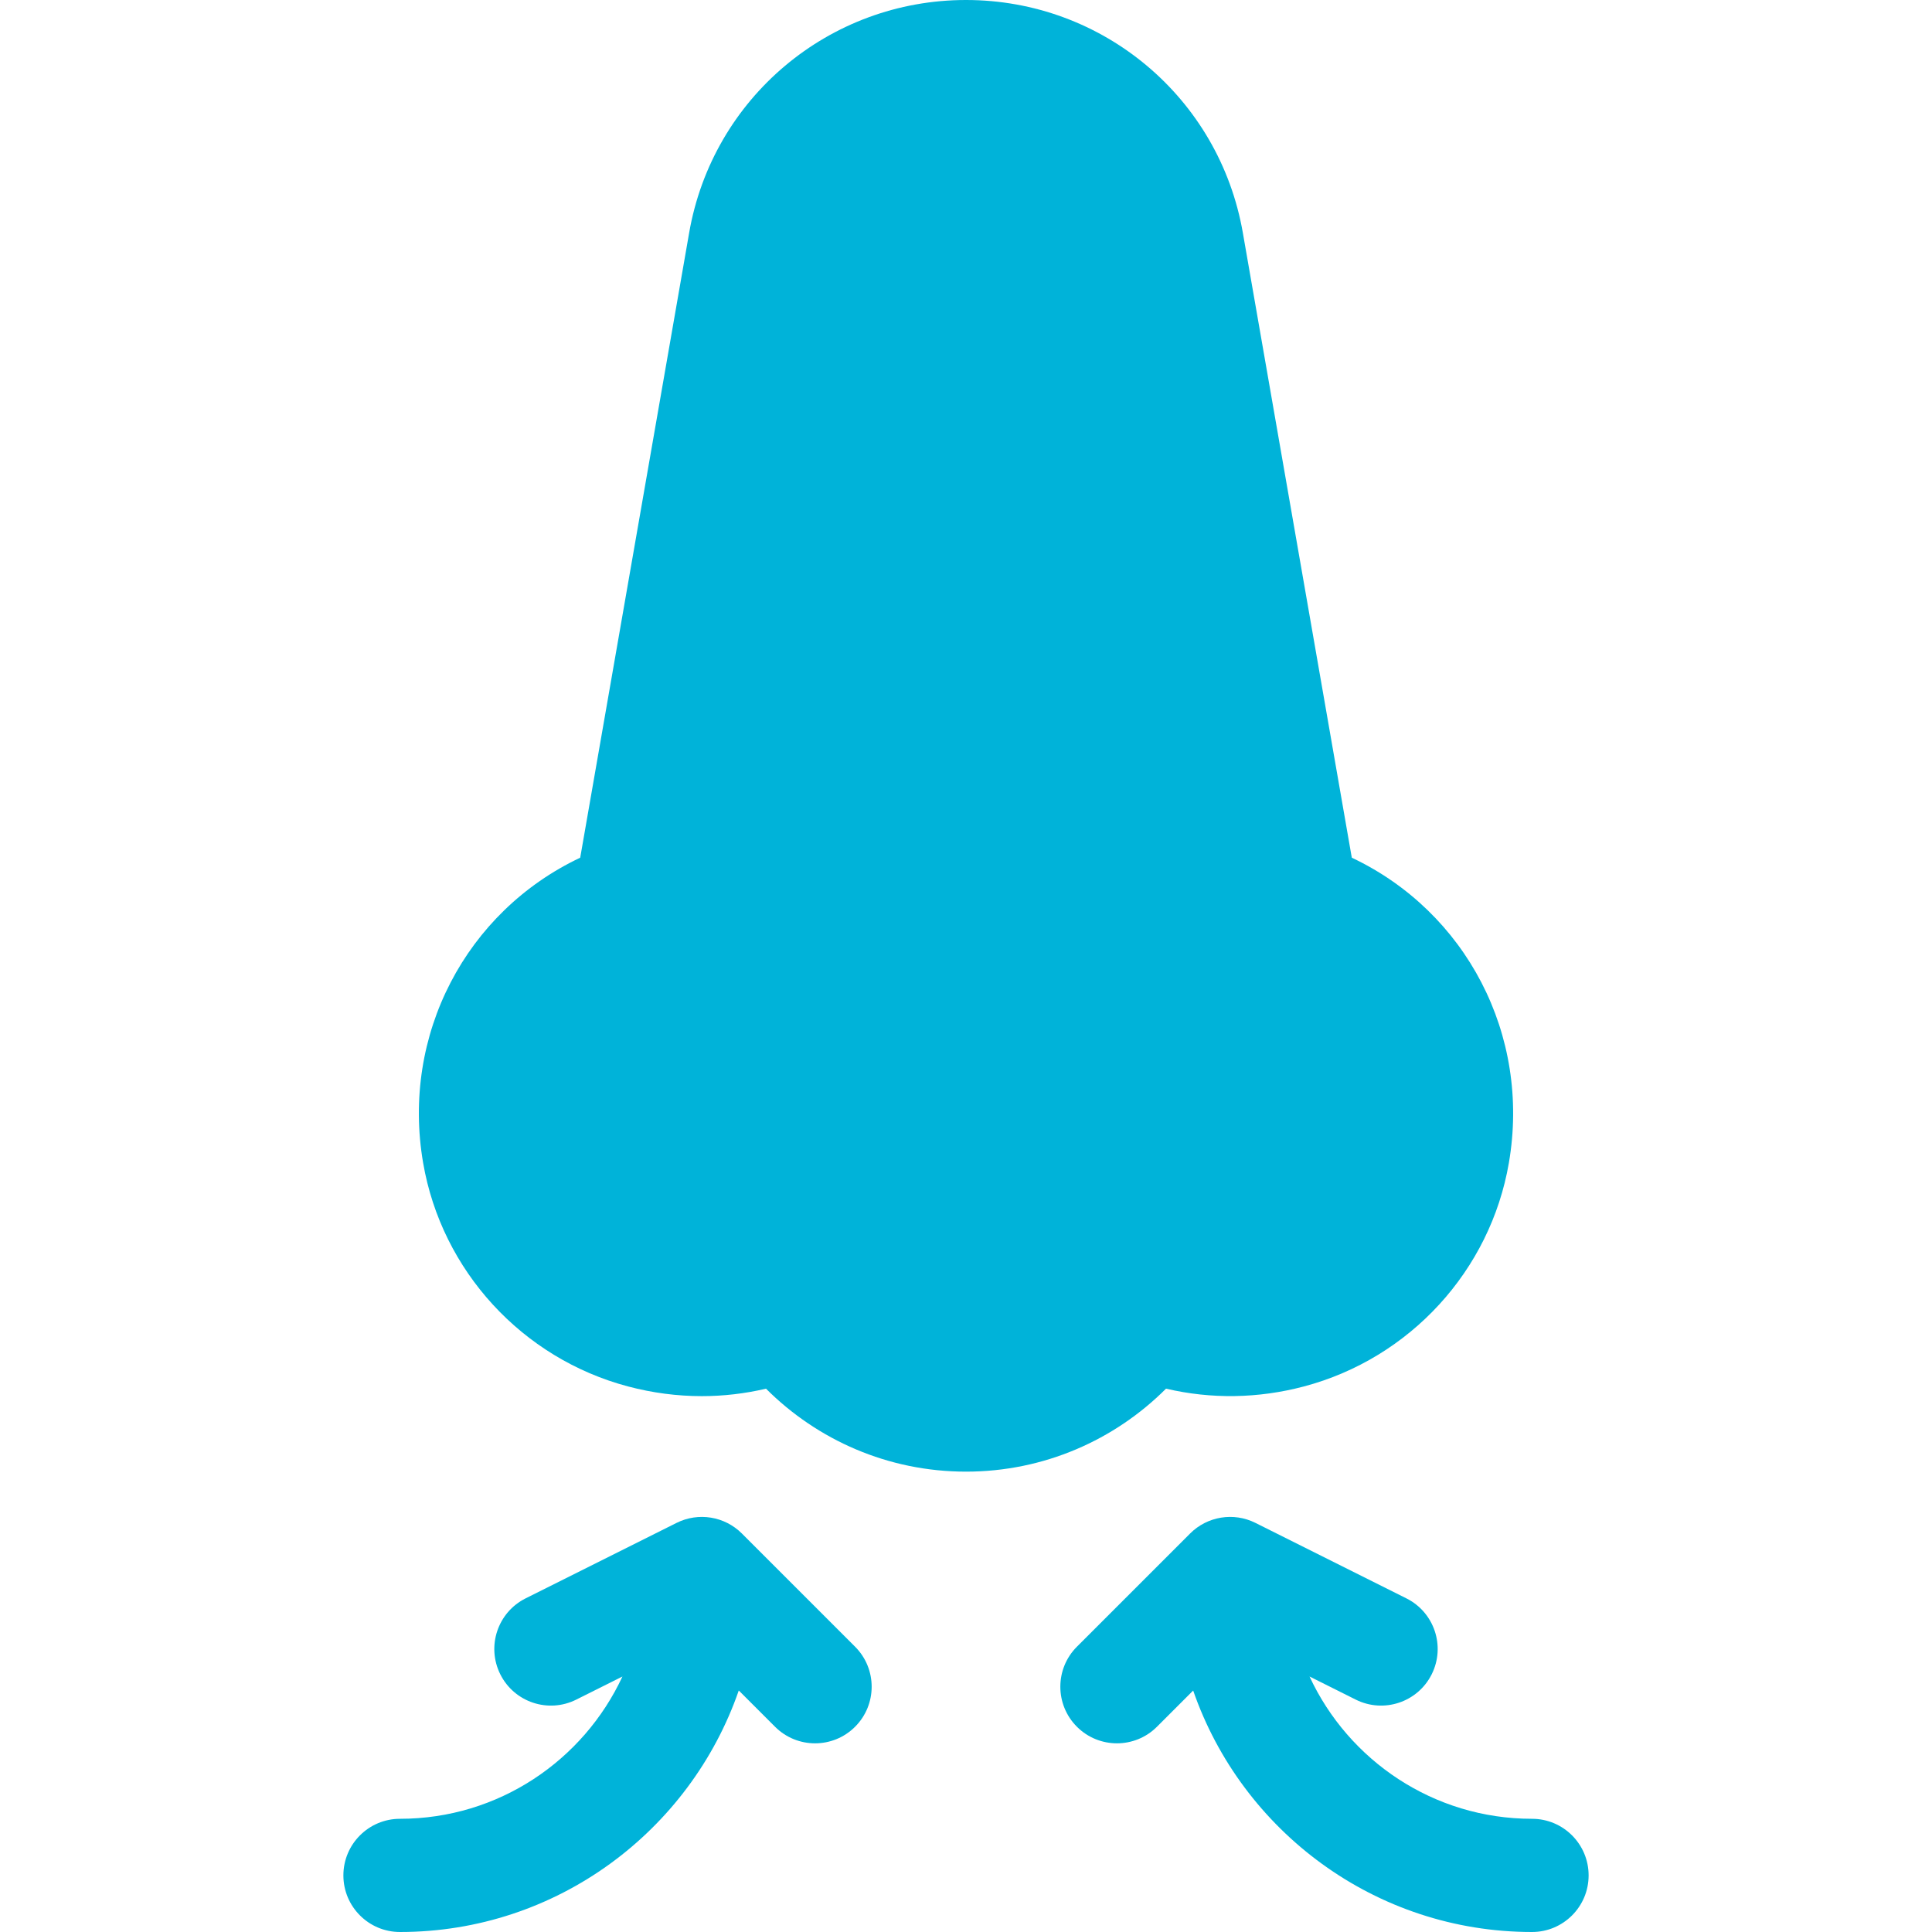 <?xml version="1.0" encoding="UTF-8"?> <svg xmlns="http://www.w3.org/2000/svg" xmlns:xlink="http://www.w3.org/1999/xlink" xmlns:svgjs="http://svgjs.com/svgjs" width="512" height="512" x="0" y="0" viewBox="0 0 512 512" style="enable-background:new 0 0 512 512" xml:space="preserve"> <g> <g xmlns="http://www.w3.org/2000/svg"> <path d="m345.561 367.421c28.076-7.441 49.392-30.687 54.302-59.218 5.852-33.987-11.393-66.614-41.623-80.906l-28.875-165.617c-6.231-35.74-37.086-61.68-73.365-61.68s-67.134 25.94-73.365 61.681l-28.874 165.616c-30.23 14.292-47.475 46.919-41.623 80.906 4.91 28.532 26.226 51.777 54.302 59.219 6.469 1.714 13.024 2.568 19.547 2.568 5.725 0 11.422-.665 17.012-1.975 13.579 13.576 32.326 21.985 53.001 21.985 20.677 0 39.427-8.411 53.008-21.991 11.957 2.802 24.41 2.631 36.553-.588z" fill="#00b3d9" data-original="#000000" style=""></path> <path d="m406 482c-26.096 0-48.628-15.467-58.958-37.709l12.25 6.125c7.408 3.705 16.42.702 20.124-6.708 3.705-7.41.702-16.419-6.708-20.125l-40-20c-5.775-2.888-12.749-1.756-17.314 2.81l-30 30c-5.858 5.858-5.858 15.355 0 21.213 2.928 2.93 6.767 4.394 10.606 4.394s7.678-1.464 10.606-4.394l9.596-9.596c12.883 37.203 48.269 63.99 89.798 63.99 8.284 0 15-6.716 15-15s-6.716-15-15-15z" fill="#00b3d9" data-original="#000000" style=""></path> <path d="m196.606 406.394c-4.565-4.566-11.543-5.697-17.314-2.81l-40 20c-7.41 3.705-10.413 12.715-6.708 20.125 3.704 7.41 12.714 10.414 20.124 6.708l12.244-6.122c-10.332 22.238-32.858 37.705-58.952 37.705-8.284 0-15 6.716-15 15s6.716 15 15 15c41.531 0 76.901-26.799 89.781-64.005l9.612 9.612c2.929 2.929 6.768 4.393 10.607 4.393s7.678-1.464 10.606-4.394c5.858-5.858 5.858-15.355 0-21.213z" fill="#00b3d9" data-original="#000000" style=""></path> </g> </g> </svg> 